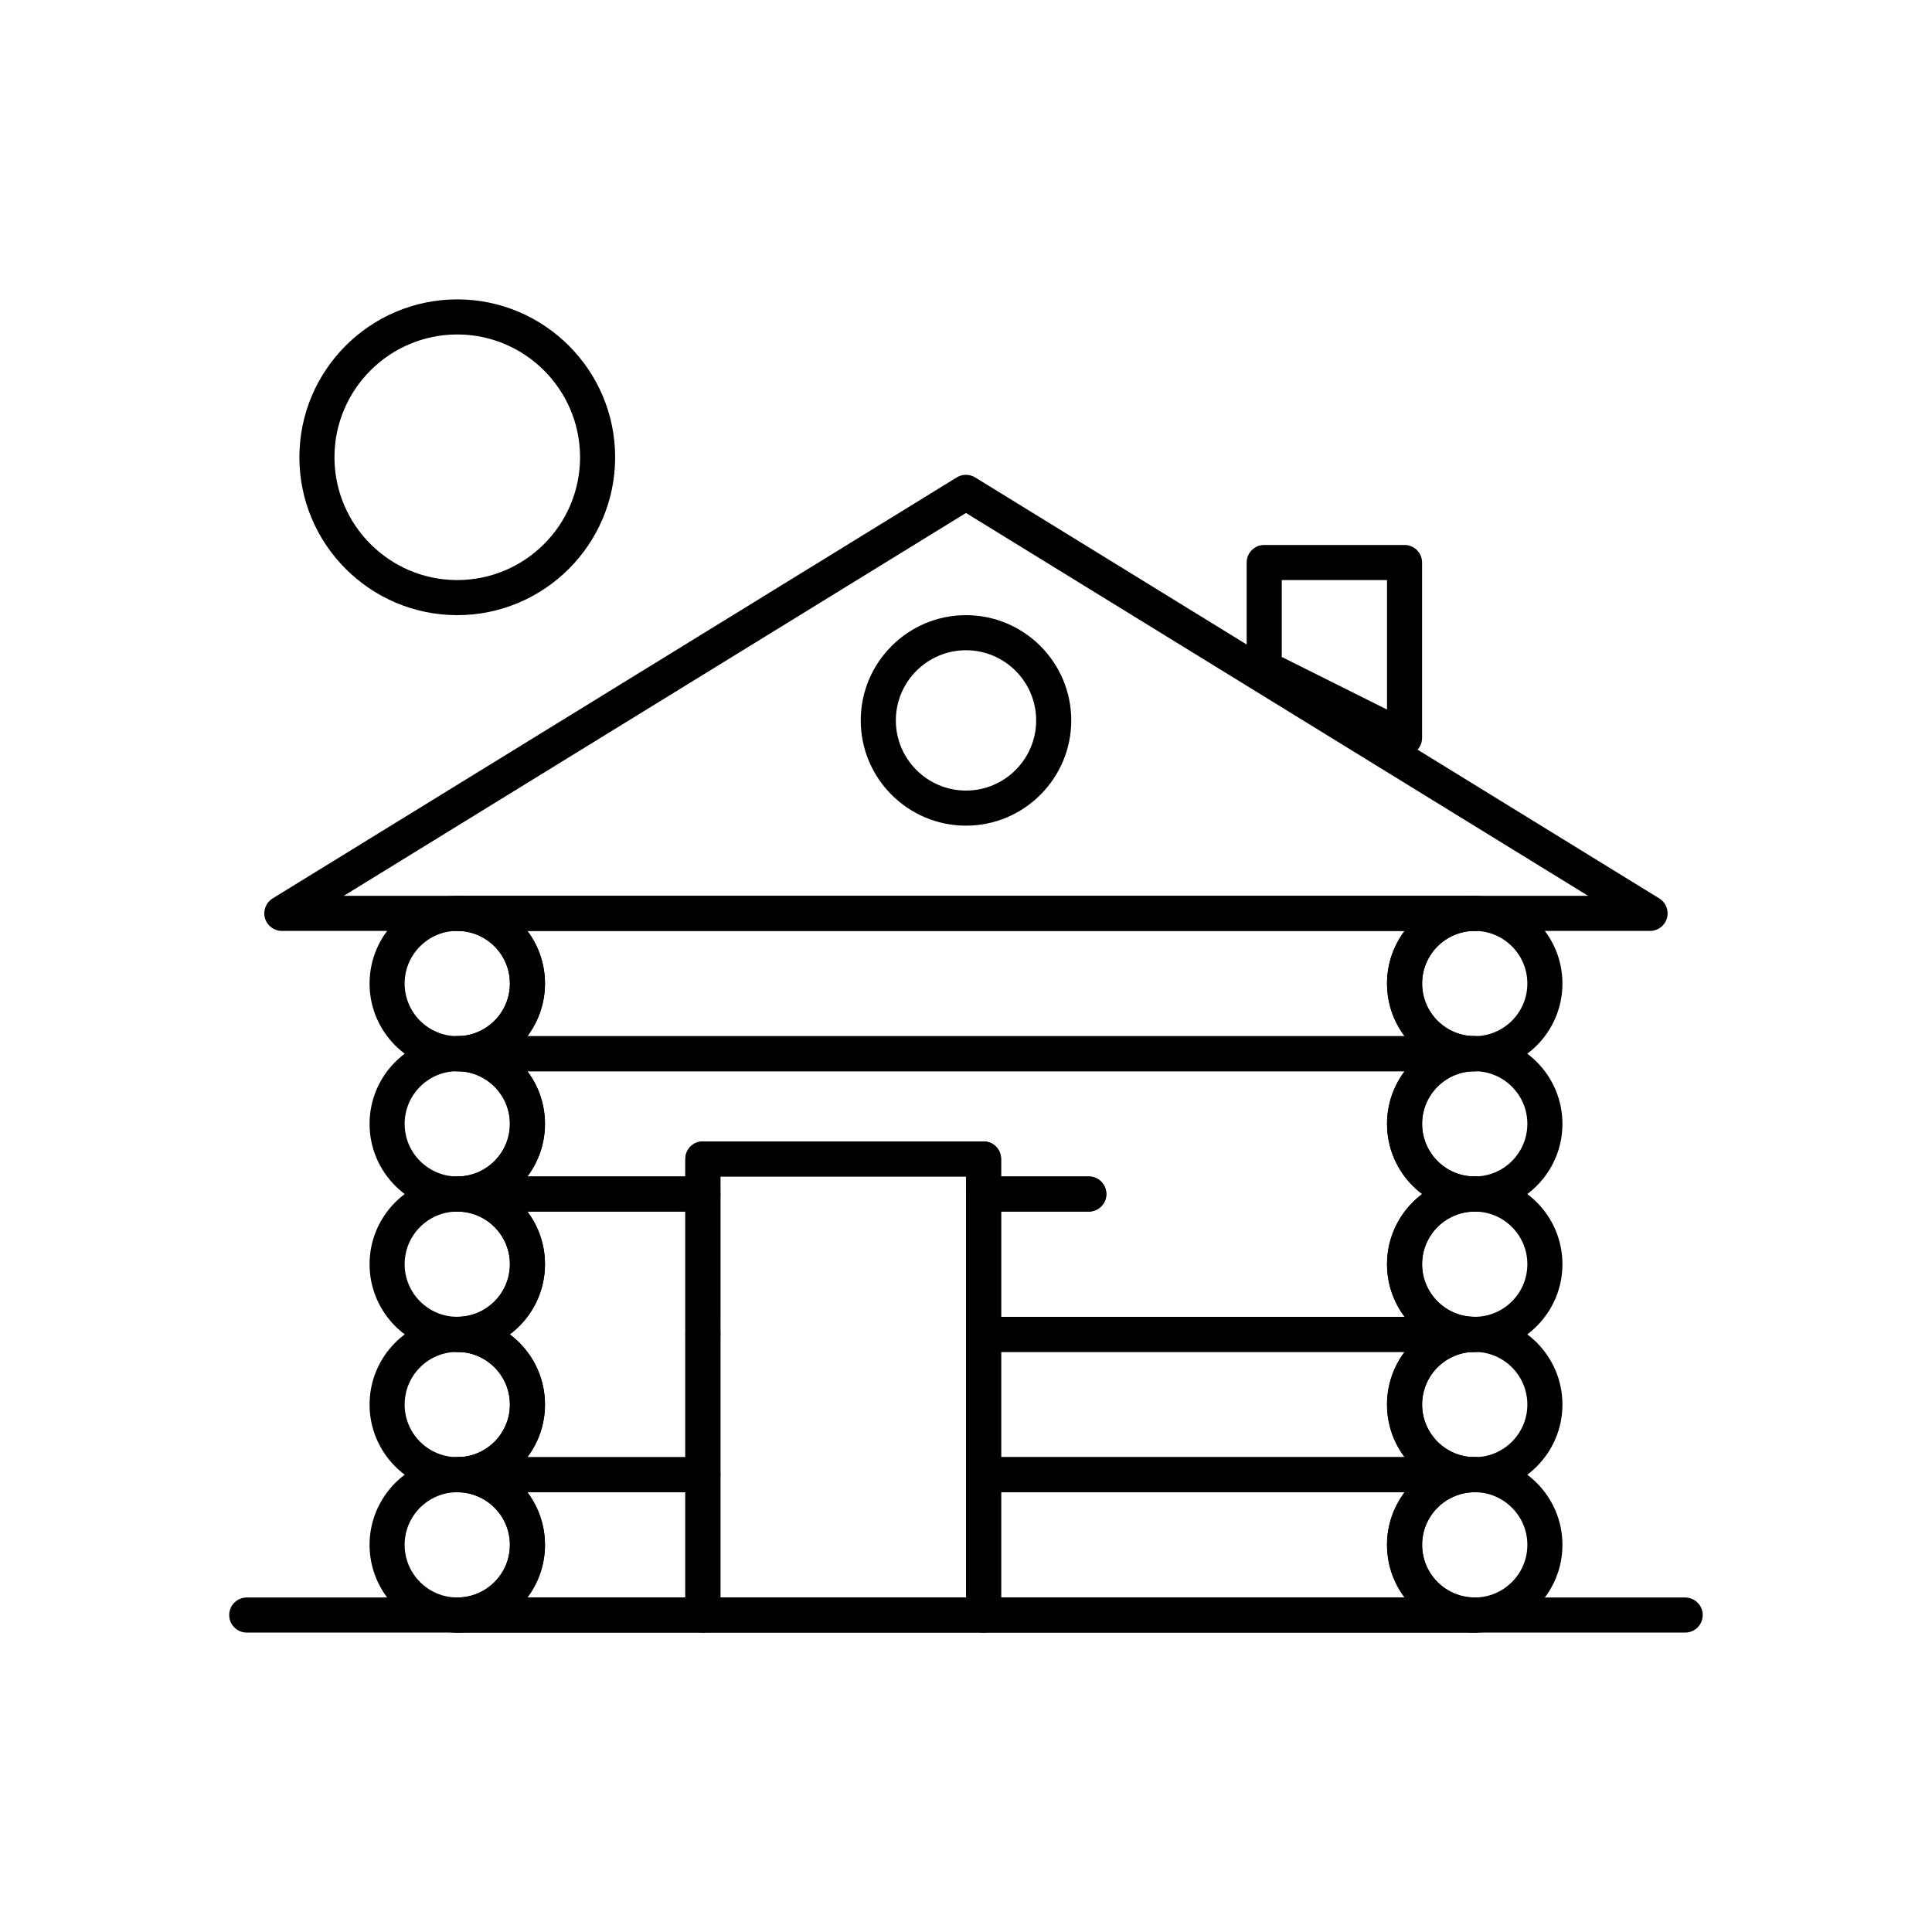 <?xml version="1.0" encoding="UTF-8"?>
<!-- Uploaded to: ICON Repo, www.svgrepo.com, Generator: ICON Repo Mixer Tools -->
<svg fill="#000000" width="800px" height="800px" version="1.1" viewBox="144 144 512 512" xmlns="http://www.w3.org/2000/svg">
 <g>
  <path d="m265.18 576.65c-12.816 0-23.242-10.426-23.242-23.242s10.426-23.242 23.242-23.242 23.242 10.426 23.242 23.242-10.426 23.242-23.242 23.242zm0-37.188c-7.691 0-13.945 6.254-13.945 13.945s6.258 13.945 13.945 13.945c7.691 0 13.945-6.258 13.945-13.945 0-7.691-6.258-13.945-13.945-13.945z"/>
  <path d="m534.82 576.65c-12.816 0-23.242-10.426-23.242-23.242s10.426-23.242 23.242-23.242 23.242 10.426 23.242 23.242-10.426 23.242-23.242 23.242zm0-37.188c-7.691 0-13.945 6.254-13.945 13.945s6.254 13.945 13.945 13.945 13.945-6.258 13.945-13.945c0-7.691-6.258-13.945-13.945-13.945z"/>
  <path d="m265.18 539.46c-12.816 0-23.242-10.426-23.242-23.242s10.426-23.242 23.242-23.242 23.242 10.426 23.242 23.242c0 12.812-10.426 23.242-23.242 23.242zm0-37.191c-7.691 0-13.945 6.254-13.945 13.945s6.258 13.945 13.945 13.945c7.691 0 13.945-6.254 13.945-13.945s-6.258-13.945-13.945-13.945z"/>
  <path d="m534.82 539.46c-12.816 0-23.242-10.426-23.242-23.242s10.426-23.242 23.242-23.242 23.242 10.426 23.242 23.242c0 12.812-10.426 23.242-23.242 23.242zm0-37.191c-7.691 0-13.945 6.254-13.945 13.945s6.254 13.945 13.945 13.945 13.945-6.254 13.945-13.945-6.258-13.945-13.945-13.945z"/>
  <path d="m265.18 502.27c-12.816 0-23.242-10.43-23.242-23.242 0-12.816 10.426-23.242 23.242-23.242s23.242 10.426 23.242 23.242c0 12.812-10.426 23.242-23.242 23.242zm0-37.191c-7.691 0-13.945 6.254-13.945 13.945s6.258 13.945 13.945 13.945c7.691 0 13.945-6.254 13.945-13.945s-6.258-13.945-13.945-13.945z"/>
  <path d="m534.82 502.27c-12.816 0-23.242-10.43-23.242-23.242 0-12.816 10.426-23.242 23.242-23.242s23.242 10.426 23.242 23.242c0 12.812-10.426 23.242-23.242 23.242zm0-37.191c-7.691 0-13.945 6.254-13.945 13.945s6.254 13.945 13.945 13.945 13.945-6.254 13.945-13.945-6.258-13.945-13.945-13.945z"/>
  <path d="m265.18 465.08c-12.816 0-23.242-10.426-23.242-23.242s10.426-23.242 23.242-23.242 23.242 10.426 23.242 23.242-10.426 23.242-23.242 23.242zm0-37.191c-7.691 0-13.945 6.254-13.945 13.945 0 7.691 6.258 13.945 13.945 13.945 7.691 0 13.945-6.258 13.945-13.945s-6.258-13.945-13.945-13.945z"/>
  <path d="m534.82 465.08c-12.816 0-23.242-10.426-23.242-23.242s10.426-23.242 23.242-23.242 23.242 10.426 23.242 23.242-10.426 23.242-23.242 23.242zm0-37.191c-7.691 0-13.945 6.254-13.945 13.945 0 7.691 6.254 13.945 13.945 13.945s13.945-6.258 13.945-13.945-6.258-13.945-13.945-13.945z"/>
  <path d="m265.18 427.89c-12.816 0-23.242-10.426-23.242-23.242 0-12.816 10.426-23.242 23.242-23.242s23.242 10.426 23.242 23.242c0 12.816-10.426 23.242-23.242 23.242zm0-37.191c-7.691 0-13.945 6.258-13.945 13.945 0 7.691 6.258 13.945 13.945 13.945 7.691 0 13.945-6.254 13.945-13.945 0-7.688-6.258-13.945-13.945-13.945z"/>
  <path d="m534.82 427.89h-269.63c-2.566 0-4.648-2.082-4.648-4.648 0-2.566 2.082-4.648 4.648-4.648 7.691 0 13.945-6.254 13.945-13.945 0-7.691-6.258-13.945-13.945-13.945-2.566 0-4.648-2.082-4.648-4.648 0-2.566 2.082-4.648 4.648-4.648h269.63c2.566 0 4.648 2.082 4.648 4.648 0 2.566-2.082 4.648-4.648 4.648-7.691 0-13.945 6.258-13.945 13.945 0 7.691 6.254 13.945 13.945 13.945 2.566 0 4.648 2.082 4.648 4.648 0 2.57-2.082 4.648-4.648 4.648zm-251.05-9.297h232.46c-2.926-3.887-4.66-8.719-4.66-13.945 0-5.227 1.734-10.059 4.66-13.945l-232.46-0.004c2.926 3.887 4.66 8.719 4.66 13.945 0 5.231-1.734 10.062-4.66 13.949z"/>
  <path d="m534.82 427.89c-12.816 0-23.242-10.426-23.242-23.242 0-12.816 10.426-23.242 23.242-23.242s23.242 10.426 23.242 23.242c0 12.816-10.426 23.242-23.242 23.242zm0-37.191c-7.691 0-13.945 6.258-13.945 13.945 0 7.691 6.254 13.945 13.945 13.945s13.945-6.254 13.945-13.945c0-7.688-6.258-13.945-13.945-13.945z"/>
  <path d="m581.3 390.7h-362.61c-2.082 0-3.906-1.383-4.473-3.383s0.266-4.137 2.035-5.227l181.3-111.57c1.496-0.922 3.379-0.922 4.871 0l181.3 111.57c1.773 1.09 2.606 3.223 2.035 5.227-0.562 2.004-2.391 3.383-4.469 3.383zm-346.19-9.297h329.76l-164.88-101.46z"/>
  <path d="m516.22 344.21c-0.711 0-1.422-0.164-2.078-0.492l-37.191-18.594c-1.574-0.789-2.57-2.398-2.57-4.16v-27.895c0-2.566 2.082-4.648 4.648-4.648h37.191c2.566 0 4.648 2.082 4.648 4.648v46.488c0 1.613-0.836 3.109-2.207 3.953-0.742 0.469-1.59 0.699-2.441 0.699zm-32.543-26.117 27.895 13.945v-34.316h-27.895z"/>
  <path d="m400 362.81c-15.379 0-27.895-12.512-27.895-27.891 0-15.379 12.512-27.895 27.895-27.895 15.379 0 27.895 12.512 27.895 27.895-0.004 15.375-12.516 27.891-27.895 27.891zm0-46.488c-10.254 0-18.594 8.344-18.594 18.594 0 10.254 8.344 18.594 18.594 18.594 10.254 0 18.594-8.344 18.594-18.594s-8.34-18.594-18.594-18.594z"/>
  <path d="m330.27 576.65h-65.082c-2.566 0-4.648-2.082-4.648-4.648s2.082-4.648 4.648-4.648c7.691 0 13.945-6.258 13.945-13.945 0-7.691-6.258-13.945-13.945-13.945-2.566 0-4.648-2.082-4.648-4.648s2.082-4.648 4.648-4.648h65.082c2.566 0 4.648 2.082 4.648 4.648v37.191c0 2.566-2.082 4.644-4.648 4.644zm-46.5-9.297h41.852v-27.895h-41.852c2.926 3.887 4.66 8.719 4.66 13.945 0 5.231-1.734 10.062-4.66 13.949z"/>
  <path d="m534.82 576.65h-130.17c-2.566 0-4.648-2.082-4.648-4.648v-37.191c0-2.566 2.082-4.648 4.648-4.648h130.17c2.566 0 4.648 2.082 4.648 4.648s-2.082 4.648-4.648 4.648c-7.691 0-13.945 6.254-13.945 13.945s6.254 13.945 13.945 13.945c2.566 0 4.648 2.082 4.648 4.648 0 2.574-2.082 4.652-4.648 4.652zm-125.52-9.297h106.93c-2.926-3.887-4.66-8.719-4.66-13.945 0-5.227 1.734-10.059 4.66-13.945h-106.93z"/>
  <path d="m330.27 539.46h-65.082c-2.566 0-4.648-2.082-4.648-4.648s2.082-4.648 4.648-4.648c7.691 0 13.945-6.254 13.945-13.945s-6.258-13.945-13.945-13.945c-2.566 0-4.648-2.082-4.648-4.648s2.082-4.648 4.648-4.648c12.816 0 23.242 10.426 23.242 23.242 0 5.227-1.734 10.059-4.66 13.945h41.852v-32.539c0-2.566 2.082-4.648 4.648-4.648s4.648 2.082 4.648 4.648v37.191c0 2.562-2.082 4.644-4.648 4.644z"/>
  <path d="m534.82 539.46h-130.17c-2.566 0-4.648-2.082-4.648-4.648v-37.191c0-2.566 2.082-4.648 4.648-4.648h130.17c2.566 0 4.648 2.082 4.648 4.648s-2.082 4.648-4.648 4.648c-7.691 0-13.945 6.254-13.945 13.945s6.254 13.945 13.945 13.945c2.566 0 4.648 2.082 4.648 4.648 0 2.57-2.082 4.652-4.648 4.652zm-125.52-9.301h106.93c-2.926-3.887-4.66-8.719-4.66-13.945 0-5.231 1.734-10.059 4.66-13.945h-106.93z"/>
  <path d="m330.27 502.27c-2.566 0-4.648-2.082-4.648-4.648v-32.543h-41.852c2.926 3.887 4.66 8.719 4.66 13.945 0 12.816-10.426 23.242-23.242 23.242-2.566 0-4.648-2.082-4.648-4.648s2.082-4.648 4.648-4.648c7.691 0 13.945-6.254 13.945-13.945s-6.258-13.945-13.945-13.945c-2.566 0-4.648-2.082-4.648-4.648s2.082-4.648 4.648-4.648h65.082c2.566 0 4.648 2.082 4.648 4.648v37.191c0 2.566-2.082 4.648-4.648 4.648z"/>
  <path d="m534.82 502.27h-130.17c-2.566 0-4.648-2.082-4.648-4.648v-37.191c0-2.566 2.082-4.648 4.648-4.648h27.895c2.566 0 4.648 2.082 4.648 4.648s-2.082 4.648-4.648 4.648h-23.242v27.895h106.93c-2.926-3.887-4.66-8.719-4.66-13.945 0-12.816 10.426-23.242 23.242-23.242 2.566 0 4.648 2.082 4.648 4.648s-2.082 4.648-4.648 4.648c-7.691 0-13.945 6.254-13.945 13.945s6.254 13.945 13.945 13.945c2.566 0 4.648 2.082 4.648 4.648 0 2.57-2.082 4.648-4.648 4.648z"/>
  <path d="m534.82 465.08c-12.816 0-23.242-10.426-23.242-23.242 0-5.227 1.734-10.059 4.66-13.945l-232.47-0.004c2.926 3.887 4.66 8.719 4.66 13.945 0 5.227-1.734 10.059-4.66 13.945h41.852v-4.648c0-2.566 2.082-4.648 4.648-4.648h74.383c2.566 0 4.648 2.082 4.648 4.648v4.648h23.242c2.566 0 4.648 2.082 4.648 4.648 0 2.566-2.082 4.648-4.648 4.648h-27.895c-2.566 0-4.648-2.082-4.648-4.648v-4.648h-65.082v4.648c0 2.566-2.082 4.648-4.648 4.648h-65.082c-2.566 0-4.648-2.082-4.648-4.648 0-2.566 2.082-4.648 4.648-4.648 7.691 0 13.945-6.258 13.945-13.945 0-7.691-6.258-13.945-13.945-13.945-2.566 0-4.648-2.082-4.648-4.648 0-2.566 2.082-4.648 4.648-4.648h269.63c2.566 0 4.648 2.082 4.648 4.648 0 2.566-2.082 4.648-4.648 4.648-7.691 0-13.945 6.254-13.945 13.945 0 7.691 6.254 13.945 13.945 13.945 2.566 0 4.648 2.082 4.648 4.648 0 2.574-2.082 4.652-4.648 4.652z"/>
  <path d="m404.65 576.65h-74.383c-2.566 0-4.648-2.082-4.648-4.648v-120.87c0-2.566 2.082-4.648 4.648-4.648h74.383c2.566 0 4.648 2.082 4.648 4.648v120.87c0 2.57-2.082 4.648-4.648 4.648zm-69.734-9.297h65.086v-111.57h-65.082z"/>
  <path d="m590.6 576.65h-381.21c-2.566 0-4.648-2.082-4.648-4.648s2.082-4.648 4.648-4.648h381.2c2.566 0 4.648 2.082 4.648 4.648 0.004 2.57-2.078 4.648-4.644 4.648z"/>
  <path d="m265.18 307.02c-23.07 0-41.84-18.77-41.84-41.84 0-23.07 18.77-41.84 41.84-41.84 23.07 0 41.84 18.77 41.84 41.84 0 23.07-18.77 41.84-41.84 41.84zm0-74.383c-17.941 0-32.543 14.598-32.543 32.543 0 17.941 14.598 32.543 32.543 32.543 17.941 0 32.543-14.598 32.543-32.543-0.004-17.945-14.602-32.543-32.543-32.543z"/>
 </g>
</svg>
